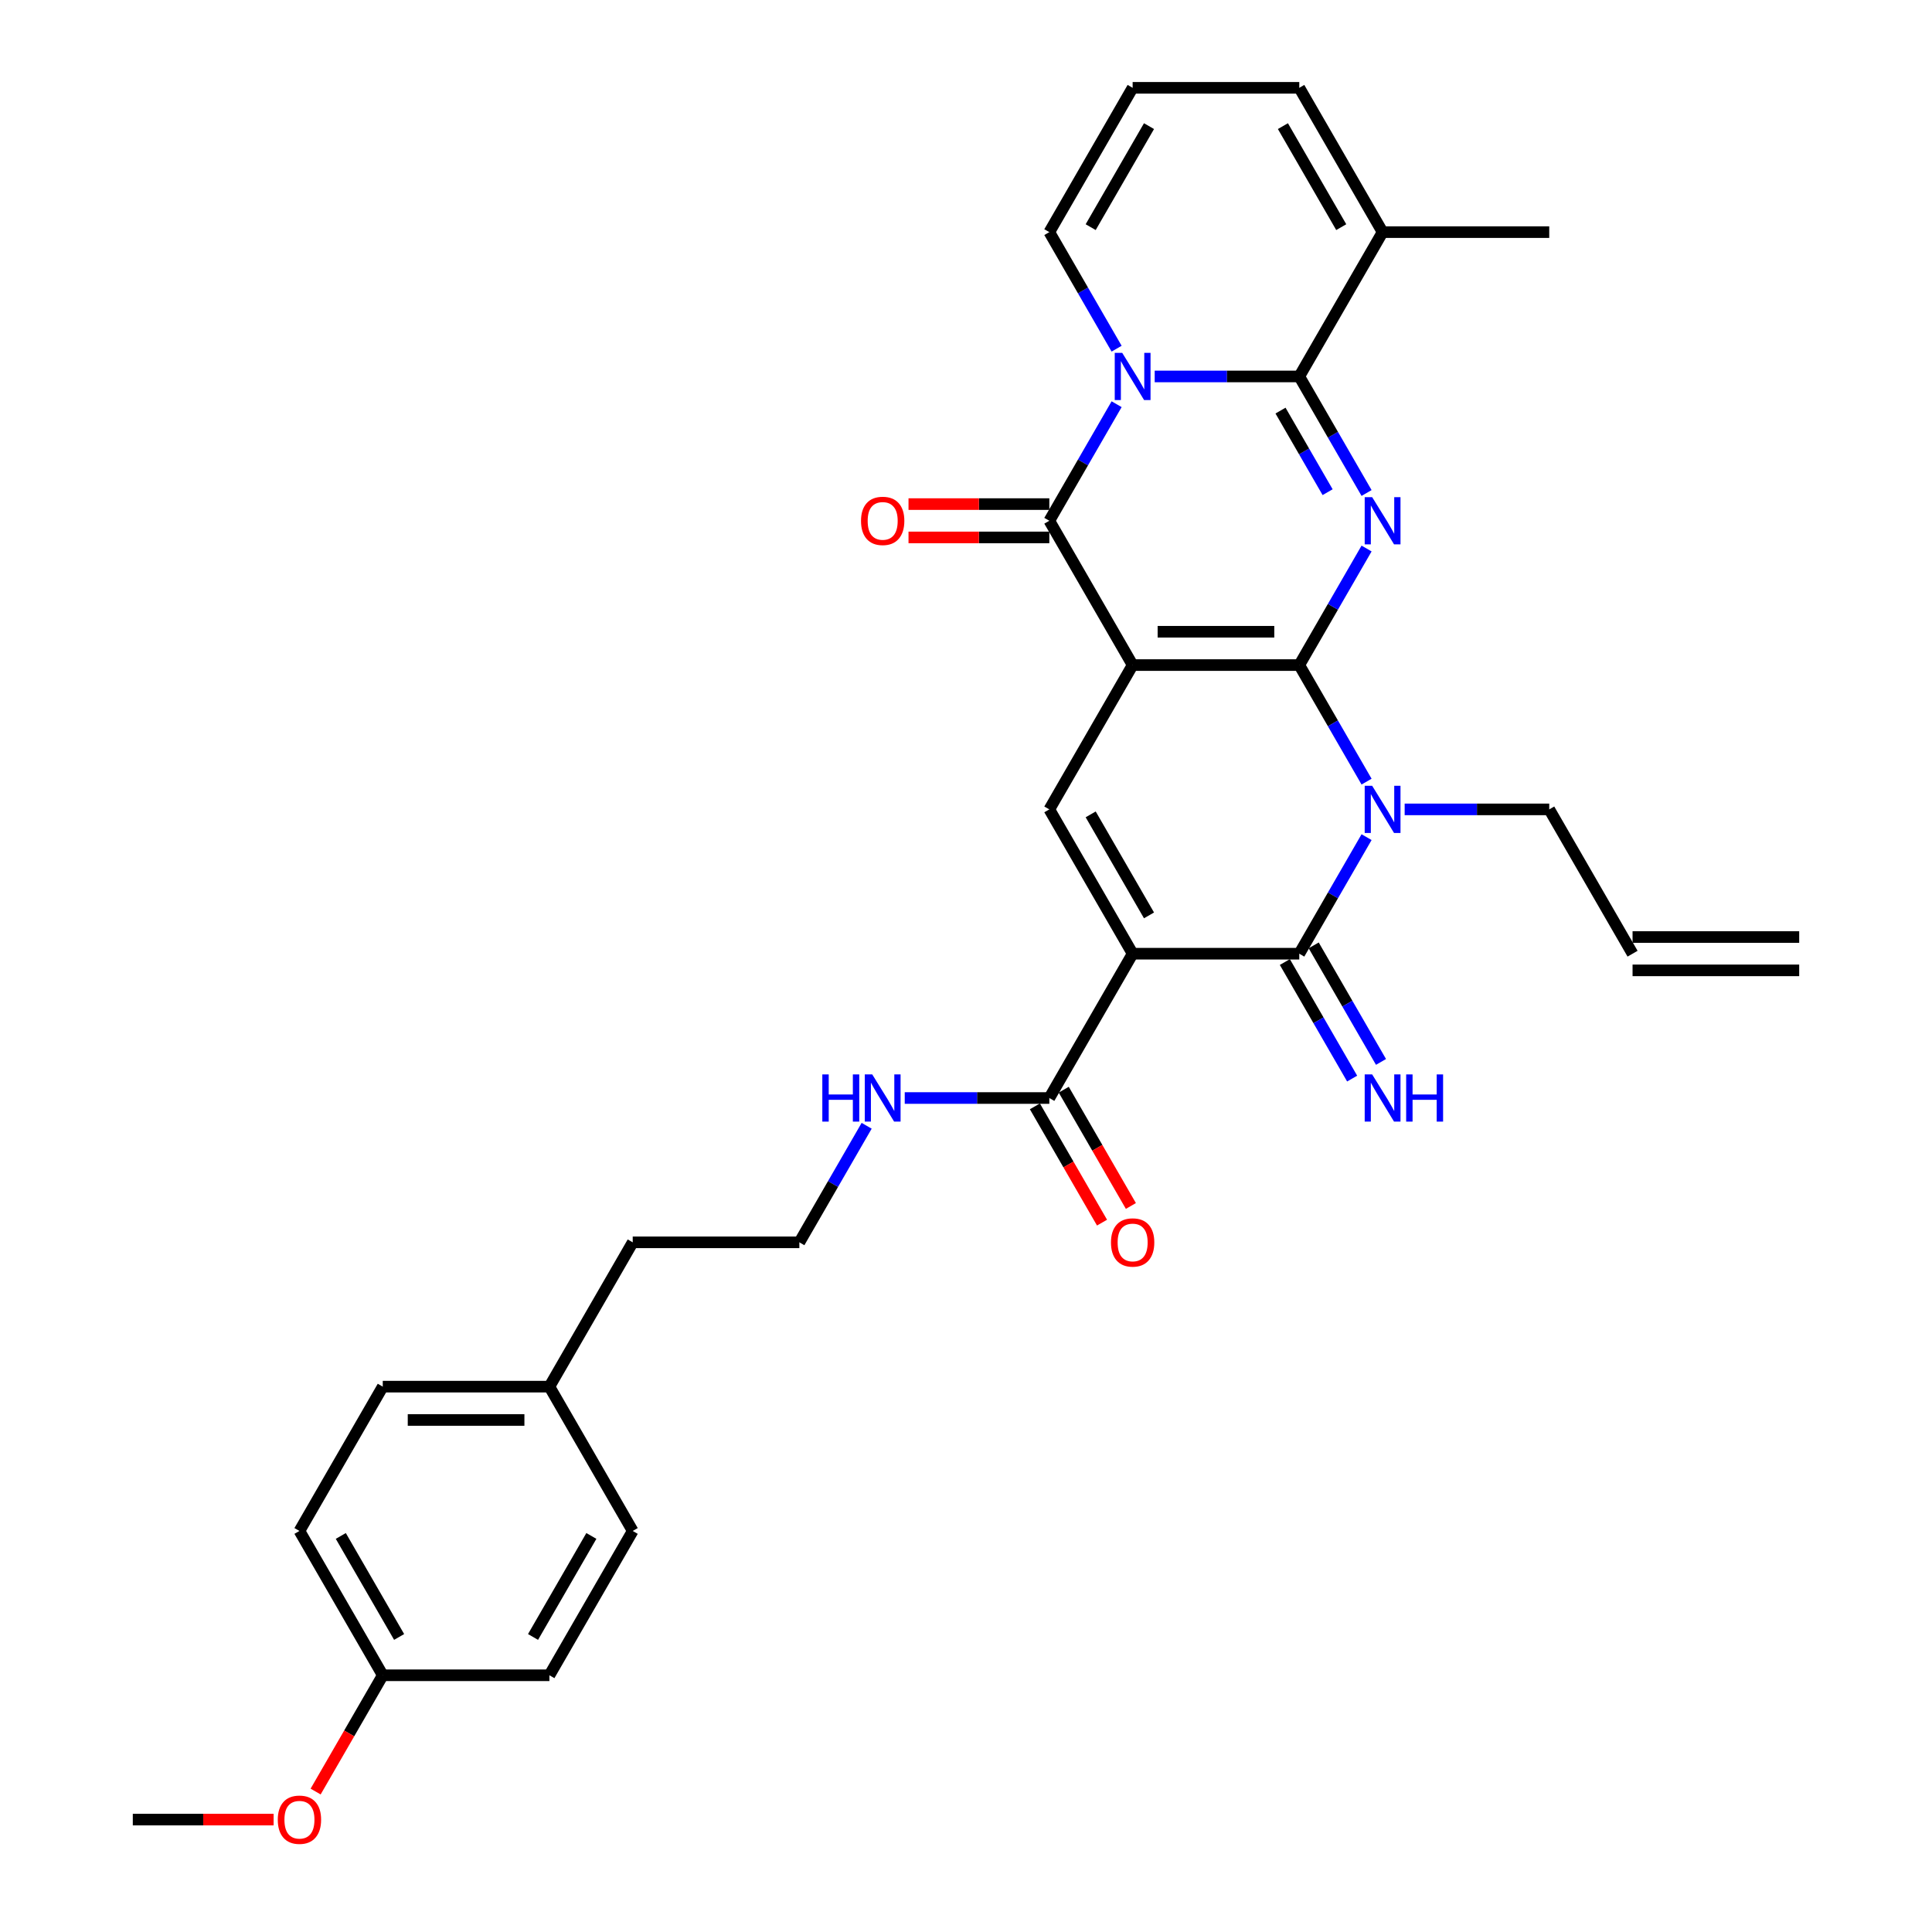 <?xml version='1.0' encoding='iso-8859-1'?>
<svg version='1.1' baseProfile='full'
              xmlns='http://www.w3.org/2000/svg'
                      xmlns:rdkit='http://www.rdkit.org/xml'
                      xmlns:xlink='http://www.w3.org/1999/xlink'
                  xml:space='preserve'
width='1000px' height='1000px' viewBox='0 0 1000 1000'>
<!-- END OF HEADER -->
<rect style='opacity:1.0;fill:#FFFFFF;stroke:none' width='1000' height='1000' x='0' y='0'> </rect>
<path class='bond-0' d='M 672.505,344.241 L 586.252,344.241' style='fill:none;fill-rule:evenodd;stroke:#000000;stroke-width:6px;stroke-linecap:butt;stroke-linejoin:miter;stroke-opacity:1' />
<path class='bond-0' d='M 659.567,326.991 L 599.19,326.991' style='fill:none;fill-rule:evenodd;stroke:#000000;stroke-width:6px;stroke-linecap:butt;stroke-linejoin:miter;stroke-opacity:1' />
<path class='bond-1' d='M 672.505,344.241 L 689.919,314.078' style='fill:none;fill-rule:evenodd;stroke:#000000;stroke-width:6px;stroke-linecap:butt;stroke-linejoin:miter;stroke-opacity:1' />
<path class='bond-1' d='M 689.919,314.078 L 707.334,283.914' style='fill:none;fill-rule:evenodd;stroke:#0000FF;stroke-width:6px;stroke-linecap:butt;stroke-linejoin:miter;stroke-opacity:1' />
<path class='bond-3' d='M 672.505,344.241 L 689.919,374.405' style='fill:none;fill-rule:evenodd;stroke:#000000;stroke-width:6px;stroke-linecap:butt;stroke-linejoin:miter;stroke-opacity:1' />
<path class='bond-3' d='M 689.919,374.405 L 707.334,404.568' style='fill:none;fill-rule:evenodd;stroke:#0000FF;stroke-width:6px;stroke-linecap:butt;stroke-linejoin:miter;stroke-opacity:1' />
<path class='bond-6' d='M 586.252,344.241 L 543.126,269.545' style='fill:none;fill-rule:evenodd;stroke:#000000;stroke-width:6px;stroke-linecap:butt;stroke-linejoin:miter;stroke-opacity:1' />
<path class='bond-8' d='M 586.252,344.241 L 543.126,418.938' style='fill:none;fill-rule:evenodd;stroke:#000000;stroke-width:6px;stroke-linecap:butt;stroke-linejoin:miter;stroke-opacity:1' />
<path class='bond-5' d='M 707.334,255.175 L 689.919,225.011' style='fill:none;fill-rule:evenodd;stroke:#0000FF;stroke-width:6px;stroke-linecap:butt;stroke-linejoin:miter;stroke-opacity:1' />
<path class='bond-5' d='M 689.919,225.011 L 672.505,194.848' style='fill:none;fill-rule:evenodd;stroke:#000000;stroke-width:6px;stroke-linecap:butt;stroke-linejoin:miter;stroke-opacity:1' />
<path class='bond-5' d='M 687.171,254.751 L 674.98,233.637' style='fill:none;fill-rule:evenodd;stroke:#0000FF;stroke-width:6px;stroke-linecap:butt;stroke-linejoin:miter;stroke-opacity:1' />
<path class='bond-5' d='M 674.98,233.637 L 662.79,212.522' style='fill:none;fill-rule:evenodd;stroke:#000000;stroke-width:6px;stroke-linecap:butt;stroke-linejoin:miter;stroke-opacity:1' />
<path class='bond-2' d='M 597.672,194.848 L 635.088,194.848' style='fill:none;fill-rule:evenodd;stroke:#0000FF;stroke-width:6px;stroke-linecap:butt;stroke-linejoin:miter;stroke-opacity:1' />
<path class='bond-2' d='M 635.088,194.848 L 672.505,194.848' style='fill:none;fill-rule:evenodd;stroke:#000000;stroke-width:6px;stroke-linecap:butt;stroke-linejoin:miter;stroke-opacity:1' />
<path class='bond-11' d='M 577.956,180.478 L 560.541,150.315' style='fill:none;fill-rule:evenodd;stroke:#0000FF;stroke-width:6px;stroke-linecap:butt;stroke-linejoin:miter;stroke-opacity:1' />
<path class='bond-11' d='M 560.541,150.315 L 543.126,120.151' style='fill:none;fill-rule:evenodd;stroke:#000000;stroke-width:6px;stroke-linecap:butt;stroke-linejoin:miter;stroke-opacity:1' />
<path class='bond-33' d='M 577.956,209.218 L 560.541,239.381' style='fill:none;fill-rule:evenodd;stroke:#0000FF;stroke-width:6px;stroke-linecap:butt;stroke-linejoin:miter;stroke-opacity:1' />
<path class='bond-33' d='M 560.541,239.381 L 543.126,269.545' style='fill:none;fill-rule:evenodd;stroke:#000000;stroke-width:6px;stroke-linecap:butt;stroke-linejoin:miter;stroke-opacity:1' />
<path class='bond-7' d='M 707.334,433.308 L 689.919,463.471' style='fill:none;fill-rule:evenodd;stroke:#0000FF;stroke-width:6px;stroke-linecap:butt;stroke-linejoin:miter;stroke-opacity:1' />
<path class='bond-7' d='M 689.919,463.471 L 672.505,493.635' style='fill:none;fill-rule:evenodd;stroke:#000000;stroke-width:6px;stroke-linecap:butt;stroke-linejoin:miter;stroke-opacity:1' />
<path class='bond-17' d='M 727.051,418.938 L 764.467,418.938' style='fill:none;fill-rule:evenodd;stroke:#0000FF;stroke-width:6px;stroke-linecap:butt;stroke-linejoin:miter;stroke-opacity:1' />
<path class='bond-17' d='M 764.467,418.938 L 801.883,418.938' style='fill:none;fill-rule:evenodd;stroke:#000000;stroke-width:6px;stroke-linecap:butt;stroke-linejoin:miter;stroke-opacity:1' />
<path class='bond-4' d='M 586.252,493.635 L 672.505,493.635' style='fill:none;fill-rule:evenodd;stroke:#000000;stroke-width:6px;stroke-linecap:butt;stroke-linejoin:miter;stroke-opacity:1' />
<path class='bond-9' d='M 586.252,493.635 L 543.126,568.331' style='fill:none;fill-rule:evenodd;stroke:#000000;stroke-width:6px;stroke-linecap:butt;stroke-linejoin:miter;stroke-opacity:1' />
<path class='bond-32' d='M 586.252,493.635 L 543.126,418.938' style='fill:none;fill-rule:evenodd;stroke:#000000;stroke-width:6px;stroke-linecap:butt;stroke-linejoin:miter;stroke-opacity:1' />
<path class='bond-32' d='M 594.723,473.805 L 564.534,421.517' style='fill:none;fill-rule:evenodd;stroke:#000000;stroke-width:6px;stroke-linecap:butt;stroke-linejoin:miter;stroke-opacity:1' />
<path class='bond-10' d='M 672.505,194.848 L 715.631,120.151' style='fill:none;fill-rule:evenodd;stroke:#000000;stroke-width:6px;stroke-linecap:butt;stroke-linejoin:miter;stroke-opacity:1' />
<path class='bond-13' d='M 543.126,260.919 L 506.685,260.919' style='fill:none;fill-rule:evenodd;stroke:#000000;stroke-width:6px;stroke-linecap:butt;stroke-linejoin:miter;stroke-opacity:1' />
<path class='bond-13' d='M 506.685,260.919 L 470.243,260.919' style='fill:none;fill-rule:evenodd;stroke:#FF0000;stroke-width:6px;stroke-linecap:butt;stroke-linejoin:miter;stroke-opacity:1' />
<path class='bond-13' d='M 543.126,278.17 L 506.685,278.17' style='fill:none;fill-rule:evenodd;stroke:#000000;stroke-width:6px;stroke-linecap:butt;stroke-linejoin:miter;stroke-opacity:1' />
<path class='bond-13' d='M 506.685,278.17 L 470.243,278.17' style='fill:none;fill-rule:evenodd;stroke:#FF0000;stroke-width:6px;stroke-linecap:butt;stroke-linejoin:miter;stroke-opacity:1' />
<path class='bond-12' d='M 665.035,497.947 L 682.45,528.111' style='fill:none;fill-rule:evenodd;stroke:#000000;stroke-width:6px;stroke-linecap:butt;stroke-linejoin:miter;stroke-opacity:1' />
<path class='bond-12' d='M 682.45,528.111 L 699.865,558.274' style='fill:none;fill-rule:evenodd;stroke:#0000FF;stroke-width:6px;stroke-linecap:butt;stroke-linejoin:miter;stroke-opacity:1' />
<path class='bond-12' d='M 679.974,489.322 L 697.389,519.485' style='fill:none;fill-rule:evenodd;stroke:#000000;stroke-width:6px;stroke-linecap:butt;stroke-linejoin:miter;stroke-opacity:1' />
<path class='bond-12' d='M 697.389,519.485 L 714.804,549.649' style='fill:none;fill-rule:evenodd;stroke:#0000FF;stroke-width:6px;stroke-linecap:butt;stroke-linejoin:miter;stroke-opacity:1' />
<path class='bond-16' d='M 535.656,572.644 L 553.032,602.738' style='fill:none;fill-rule:evenodd;stroke:#000000;stroke-width:6px;stroke-linecap:butt;stroke-linejoin:miter;stroke-opacity:1' />
<path class='bond-16' d='M 553.032,602.738 L 570.407,632.833' style='fill:none;fill-rule:evenodd;stroke:#FF0000;stroke-width:6px;stroke-linecap:butt;stroke-linejoin:miter;stroke-opacity:1' />
<path class='bond-16' d='M 550.596,564.019 L 567.971,594.113' style='fill:none;fill-rule:evenodd;stroke:#000000;stroke-width:6px;stroke-linecap:butt;stroke-linejoin:miter;stroke-opacity:1' />
<path class='bond-16' d='M 567.971,594.113 L 585.346,624.208' style='fill:none;fill-rule:evenodd;stroke:#FF0000;stroke-width:6px;stroke-linecap:butt;stroke-linejoin:miter;stroke-opacity:1' />
<path class='bond-18' d='M 543.126,568.331 L 505.71,568.331' style='fill:none;fill-rule:evenodd;stroke:#000000;stroke-width:6px;stroke-linecap:butt;stroke-linejoin:miter;stroke-opacity:1' />
<path class='bond-18' d='M 505.71,568.331 L 468.294,568.331' style='fill:none;fill-rule:evenodd;stroke:#0000FF;stroke-width:6px;stroke-linecap:butt;stroke-linejoin:miter;stroke-opacity:1' />
<path class='bond-15' d='M 715.631,120.151 L 672.505,45.455' style='fill:none;fill-rule:evenodd;stroke:#000000;stroke-width:6px;stroke-linecap:butt;stroke-linejoin:miter;stroke-opacity:1' />
<path class='bond-15' d='M 694.222,117.572 L 664.034,65.284' style='fill:none;fill-rule:evenodd;stroke:#000000;stroke-width:6px;stroke-linecap:butt;stroke-linejoin:miter;stroke-opacity:1' />
<path class='bond-29' d='M 715.631,120.151 L 801.883,120.151' style='fill:none;fill-rule:evenodd;stroke:#000000;stroke-width:6px;stroke-linecap:butt;stroke-linejoin:miter;stroke-opacity:1' />
<path class='bond-34' d='M 543.126,120.151 L 586.252,45.455' style='fill:none;fill-rule:evenodd;stroke:#000000;stroke-width:6px;stroke-linecap:butt;stroke-linejoin:miter;stroke-opacity:1' />
<path class='bond-34' d='M 564.534,117.572 L 594.723,65.284' style='fill:none;fill-rule:evenodd;stroke:#000000;stroke-width:6px;stroke-linecap:butt;stroke-linejoin:miter;stroke-opacity:1' />
<path class='bond-14' d='M 586.252,45.455 L 672.505,45.455' style='fill:none;fill-rule:evenodd;stroke:#000000;stroke-width:6px;stroke-linecap:butt;stroke-linejoin:miter;stroke-opacity:1' />
<path class='bond-19' d='M 801.883,418.938 L 845.009,493.635' style='fill:none;fill-rule:evenodd;stroke:#000000;stroke-width:6px;stroke-linecap:butt;stroke-linejoin:miter;stroke-opacity:1' />
<path class='bond-27' d='M 448.578,582.701 L 431.163,612.864' style='fill:none;fill-rule:evenodd;stroke:#0000FF;stroke-width:6px;stroke-linecap:butt;stroke-linejoin:miter;stroke-opacity:1' />
<path class='bond-27' d='M 431.163,612.864 L 413.748,643.028' style='fill:none;fill-rule:evenodd;stroke:#000000;stroke-width:6px;stroke-linecap:butt;stroke-linejoin:miter;stroke-opacity:1' />
<path class='bond-20' d='M 845.009,502.26 L 931.261,502.26' style='fill:none;fill-rule:evenodd;stroke:#000000;stroke-width:6px;stroke-linecap:butt;stroke-linejoin:miter;stroke-opacity:1' />
<path class='bond-20' d='M 845.009,485.009 L 931.261,485.009' style='fill:none;fill-rule:evenodd;stroke:#000000;stroke-width:6px;stroke-linecap:butt;stroke-linejoin:miter;stroke-opacity:1' />
<path class='bond-21' d='M 198.117,867.118 L 154.991,792.421' style='fill:none;fill-rule:evenodd;stroke:#000000;stroke-width:6px;stroke-linecap:butt;stroke-linejoin:miter;stroke-opacity:1' />
<path class='bond-21' d='M 206.587,847.288 L 176.399,795.001' style='fill:none;fill-rule:evenodd;stroke:#000000;stroke-width:6px;stroke-linecap:butt;stroke-linejoin:miter;stroke-opacity:1' />
<path class='bond-28' d='M 198.117,867.118 L 180.742,897.212' style='fill:none;fill-rule:evenodd;stroke:#000000;stroke-width:6px;stroke-linecap:butt;stroke-linejoin:miter;stroke-opacity:1' />
<path class='bond-28' d='M 180.742,897.212 L 163.367,927.307' style='fill:none;fill-rule:evenodd;stroke:#FF0000;stroke-width:6px;stroke-linecap:butt;stroke-linejoin:miter;stroke-opacity:1' />
<path class='bond-35' d='M 198.117,867.118 L 284.369,867.118' style='fill:none;fill-rule:evenodd;stroke:#000000;stroke-width:6px;stroke-linecap:butt;stroke-linejoin:miter;stroke-opacity:1' />
<path class='bond-22' d='M 284.369,717.725 L 327.495,643.028' style='fill:none;fill-rule:evenodd;stroke:#000000;stroke-width:6px;stroke-linecap:butt;stroke-linejoin:miter;stroke-opacity:1' />
<path class='bond-25' d='M 284.369,717.725 L 327.495,792.421' style='fill:none;fill-rule:evenodd;stroke:#000000;stroke-width:6px;stroke-linecap:butt;stroke-linejoin:miter;stroke-opacity:1' />
<path class='bond-26' d='M 284.369,717.725 L 198.117,717.725' style='fill:none;fill-rule:evenodd;stroke:#000000;stroke-width:6px;stroke-linecap:butt;stroke-linejoin:miter;stroke-opacity:1' />
<path class='bond-26' d='M 271.431,734.975 L 211.055,734.975' style='fill:none;fill-rule:evenodd;stroke:#000000;stroke-width:6px;stroke-linecap:butt;stroke-linejoin:miter;stroke-opacity:1' />
<path class='bond-23' d='M 154.991,792.421 L 198.117,717.725' style='fill:none;fill-rule:evenodd;stroke:#000000;stroke-width:6px;stroke-linecap:butt;stroke-linejoin:miter;stroke-opacity:1' />
<path class='bond-24' d='M 284.369,867.118 L 327.495,792.421' style='fill:none;fill-rule:evenodd;stroke:#000000;stroke-width:6px;stroke-linecap:butt;stroke-linejoin:miter;stroke-opacity:1' />
<path class='bond-24' d='M 275.899,847.288 L 306.087,795.001' style='fill:none;fill-rule:evenodd;stroke:#000000;stroke-width:6px;stroke-linecap:butt;stroke-linejoin:miter;stroke-opacity:1' />
<path class='bond-30' d='M 413.748,643.028 L 327.495,643.028' style='fill:none;fill-rule:evenodd;stroke:#000000;stroke-width:6px;stroke-linecap:butt;stroke-linejoin:miter;stroke-opacity:1' />
<path class='bond-31' d='M 141.622,941.815 L 105.18,941.815' style='fill:none;fill-rule:evenodd;stroke:#FF0000;stroke-width:6px;stroke-linecap:butt;stroke-linejoin:miter;stroke-opacity:1' />
<path class='bond-31' d='M 105.18,941.815 L 68.739,941.815' style='fill:none;fill-rule:evenodd;stroke:#000000;stroke-width:6px;stroke-linecap:butt;stroke-linejoin:miter;stroke-opacity:1' />
<path  class='atom-2' d='M 710.231 257.331
L 718.236 270.269
Q 719.029 271.546, 720.306 273.857
Q 721.582 276.169, 721.651 276.307
L 721.651 257.331
L 724.894 257.331
L 724.894 281.758
L 721.548 281.758
L 712.957 267.613
Q 711.956 265.956, 710.887 264.059
Q 709.852 262.161, 709.541 261.575
L 709.541 281.758
L 706.367 281.758
L 706.367 257.331
L 710.231 257.331
' fill='#0000FF'/>
<path  class='atom-3' d='M 580.853 182.635
L 588.857 195.572
Q 589.651 196.849, 590.927 199.161
Q 592.204 201.472, 592.273 201.61
L 592.273 182.635
L 595.516 182.635
L 595.516 207.061
L 592.169 207.061
L 583.578 192.916
Q 582.578 191.26, 581.508 189.362
Q 580.473 187.465, 580.163 186.878
L 580.163 207.061
L 576.989 207.061
L 576.989 182.635
L 580.853 182.635
' fill='#0000FF'/>
<path  class='atom-4' d='M 710.231 406.725
L 718.236 419.662
Q 719.029 420.939, 720.306 423.251
Q 721.582 425.562, 721.651 425.7
L 721.651 406.725
L 724.894 406.725
L 724.894 431.151
L 721.548 431.151
L 712.957 417.006
Q 711.956 415.35, 710.887 413.452
Q 709.852 411.555, 709.541 410.968
L 709.541 431.151
L 706.367 431.151
L 706.367 406.725
L 710.231 406.725
' fill='#0000FF'/>
<path  class='atom-13' d='M 710.231 556.118
L 718.236 569.056
Q 719.029 570.332, 720.306 572.644
Q 721.582 574.955, 721.651 575.093
L 721.651 556.118
L 724.894 556.118
L 724.894 580.545
L 721.548 580.545
L 712.957 566.399
Q 711.956 564.743, 710.887 562.846
Q 709.852 560.948, 709.541 560.362
L 709.541 580.545
L 706.367 580.545
L 706.367 556.118
L 710.231 556.118
' fill='#0000FF'/>
<path  class='atom-13' d='M 727.827 556.118
L 731.139 556.118
L 731.139 566.503
L 743.628 566.503
L 743.628 556.118
L 746.94 556.118
L 746.94 580.545
L 743.628 580.545
L 743.628 569.263
L 731.139 569.263
L 731.139 580.545
L 727.827 580.545
L 727.827 556.118
' fill='#0000FF'/>
<path  class='atom-14' d='M 445.661 269.614
Q 445.661 263.748, 448.559 260.471
Q 451.457 257.193, 456.874 257.193
Q 462.29 257.193, 465.189 260.471
Q 468.087 263.748, 468.087 269.614
Q 468.087 275.548, 465.154 278.929
Q 462.221 282.275, 456.874 282.275
Q 451.492 282.275, 448.559 278.929
Q 445.661 275.582, 445.661 269.614
M 456.874 279.515
Q 460.6 279.515, 462.601 277.031
Q 464.637 274.513, 464.637 269.614
Q 464.637 264.818, 462.601 262.403
Q 460.6 259.953, 456.874 259.953
Q 453.148 259.953, 451.112 262.368
Q 449.111 264.783, 449.111 269.614
Q 449.111 274.547, 451.112 277.031
Q 453.148 279.515, 456.874 279.515
' fill='#FF0000'/>
<path  class='atom-17' d='M 575.039 643.097
Q 575.039 637.232, 577.938 633.954
Q 580.836 630.677, 586.252 630.677
Q 591.669 630.677, 594.567 633.954
Q 597.465 637.232, 597.465 643.097
Q 597.465 649.031, 594.533 652.412
Q 591.6 655.759, 586.252 655.759
Q 580.87 655.759, 577.938 652.412
Q 575.039 649.066, 575.039 643.097
M 586.252 652.999
Q 589.978 652.999, 591.979 650.515
Q 594.015 647.996, 594.015 643.097
Q 594.015 638.301, 591.979 635.886
Q 589.978 633.437, 586.252 633.437
Q 582.526 633.437, 580.491 635.852
Q 578.49 638.267, 578.49 643.097
Q 578.49 648.031, 580.491 650.515
Q 582.526 652.999, 586.252 652.999
' fill='#FF0000'/>
<path  class='atom-19' d='M 425.633 556.118
L 428.945 556.118
L 428.945 566.503
L 441.435 566.503
L 441.435 556.118
L 444.747 556.118
L 444.747 580.545
L 441.435 580.545
L 441.435 569.263
L 428.945 569.263
L 428.945 580.545
L 425.633 580.545
L 425.633 556.118
' fill='#0000FF'/>
<path  class='atom-19' d='M 451.474 556.118
L 459.479 569.056
Q 460.272 570.332, 461.549 572.644
Q 462.825 574.955, 462.894 575.093
L 462.894 556.118
L 466.137 556.118
L 466.137 580.545
L 462.791 580.545
L 454.2 566.399
Q 453.2 564.743, 452.13 562.846
Q 451.095 560.948, 450.784 560.362
L 450.784 580.545
L 447.61 580.545
L 447.61 556.118
L 451.474 556.118
' fill='#0000FF'/>
<path  class='atom-29' d='M 143.778 941.884
Q 143.778 936.018, 146.676 932.741
Q 149.574 929.463, 154.991 929.463
Q 160.407 929.463, 163.306 932.741
Q 166.204 936.018, 166.204 941.884
Q 166.204 947.818, 163.271 951.199
Q 160.338 954.545, 154.991 954.545
Q 149.609 954.545, 146.676 951.199
Q 143.778 947.852, 143.778 941.884
M 154.991 951.785
Q 158.717 951.785, 160.718 949.301
Q 162.754 946.783, 162.754 941.884
Q 162.754 937.088, 160.718 934.673
Q 158.717 932.223, 154.991 932.223
Q 151.265 932.223, 149.229 934.638
Q 147.228 937.053, 147.228 941.884
Q 147.228 946.817, 149.229 949.301
Q 151.265 951.785, 154.991 951.785
' fill='#FF0000'/>
</svg>

